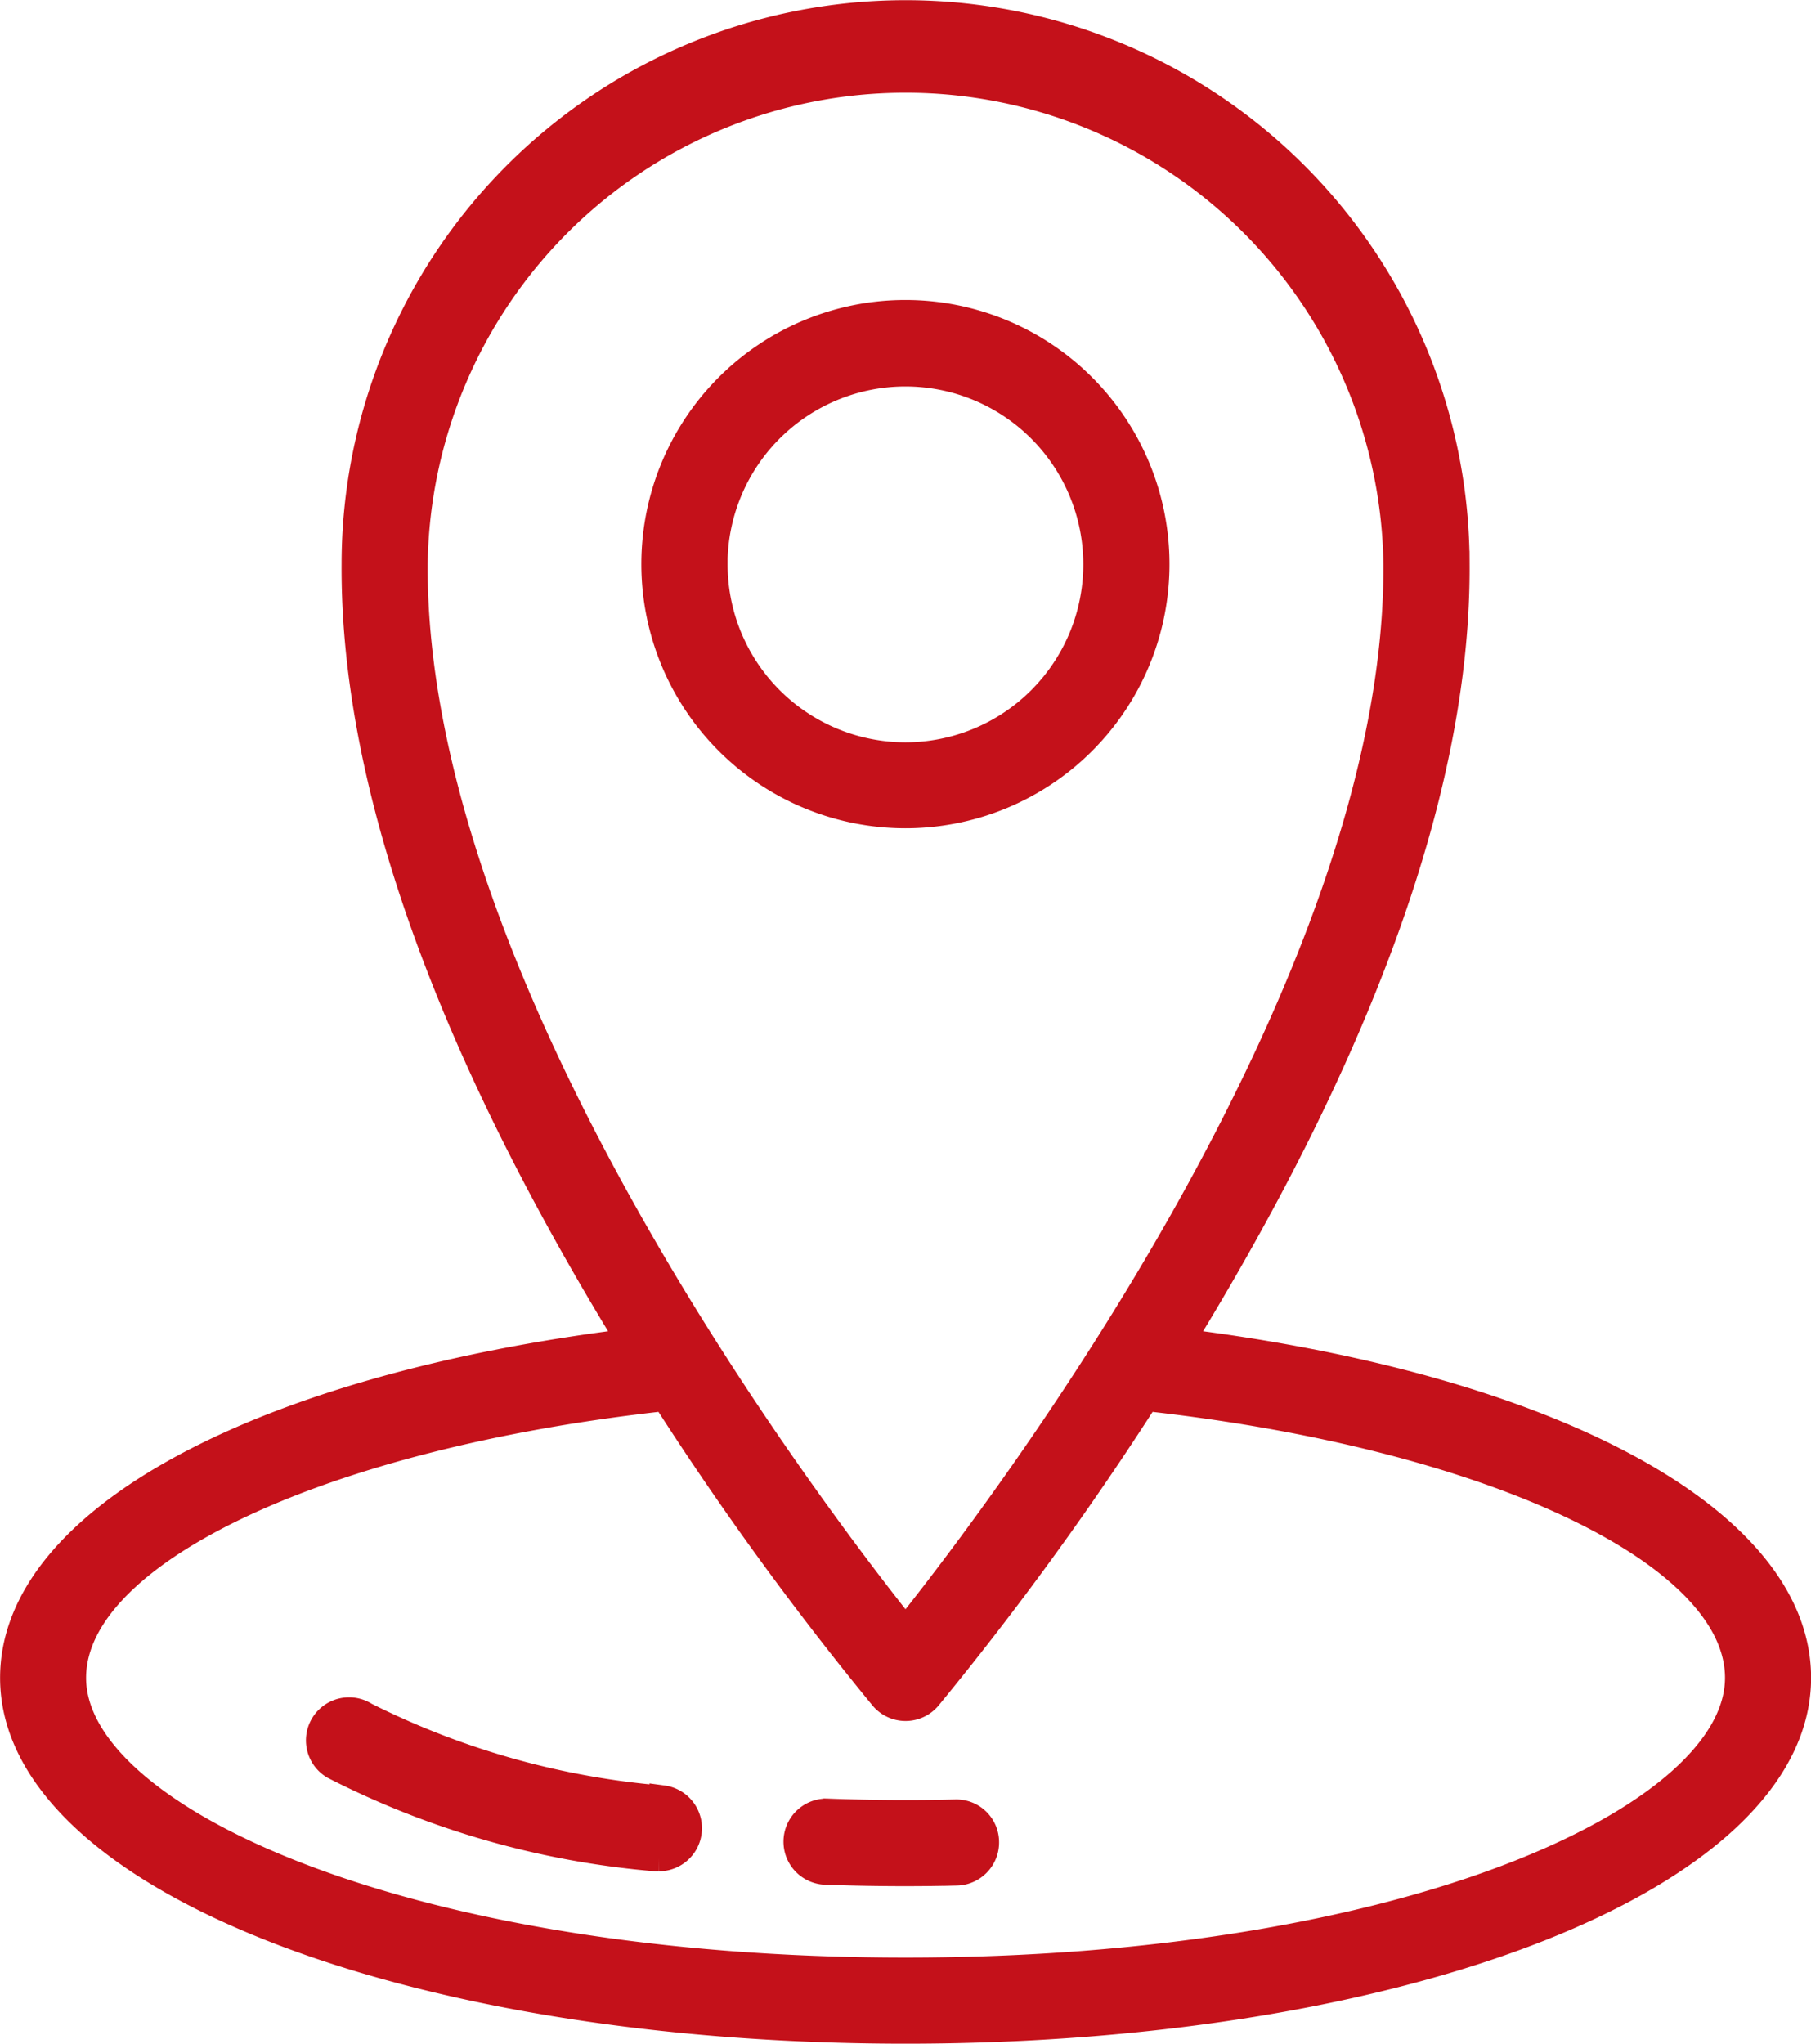 <svg xmlns="http://www.w3.org/2000/svg" width="20.3" height="22.904" viewBox="0 0 20.3 22.904">
  <g id="location_1_" data-name="location (1)" transform="translate(-11.25 -4.401)">
    <path id="Pfad_4136" data-name="Pfad 4136" d="M24.486,19.439c.044-.071.088-.142.132-.214,1.975-3.27,2.969-6.131,2.955-8.5a6.172,6.172,0,1,0-12.344,0c-.014,2.372.98,5.233,2.955,8.5.044.073.088.143.132.214-4.158.514-6.915,2-6.915,3.765,0,2.215,4.392,3.95,10,3.95s10-1.735,10-3.95c0-1.764-2.757-3.251-6.915-3.765Zm-8.592-8.716a5.507,5.507,0,0,1,11.013,0c.028,4.727-4.39,10.556-5.507,11.954-1.117-1.4-5.535-7.227-5.506-11.955ZM21.4,26.489c-5.584,0-9.335-1.7-9.335-3.285,0-1.407,2.781-2.716,6.642-3.14a35.229,35.229,0,0,0,2.44,3.356.332.332,0,0,0,.507,0,35.23,35.23,0,0,0,2.44-3.356c3.859.425,6.642,1.733,6.642,3.14C30.735,24.79,26.984,26.489,21.4,26.489Z" fill="#c4111a" stroke="#c4111a" stroke-width="0.3"/>
    <path id="Pfad_4137" data-name="Pfad 4137" d="M33.32,105.608a9.089,9.089,0,0,1-3.336-.936.333.333,0,1,0-.349.567,9.706,9.706,0,0,0,3.6,1.029l.043,0a.333.333,0,0,0,.042-.663Z" transform="translate(-14.64 -81.046)" fill="#c4111a" stroke="#c4111a" stroke-width="0.3"/>
    <path id="Pfad_4138" data-name="Pfad 4138" d="M59.428,110.6c-.464.011-.947.008-1.418-.009a.333.333,0,1,0-.025.665c.292.011.589.016.884.016q.29,0,.574-.007a.333.333,0,0,0,.325-.34.329.329,0,0,0-.34-.325Z" transform="translate(-37.469 -85.883)" fill="#c4111a" stroke="#c4111a" stroke-width="0.3"/>
    <path id="Pfad_4139" data-name="Pfad 4139" d="M54.84,25.053a2.81,2.81,0,1,0-2.81,2.81A2.809,2.809,0,0,0,54.84,25.053Zm-4.954,0A2.144,2.144,0,1,1,52.031,27.2,2.144,2.144,0,0,1,49.887,25.053Z" transform="translate(-30.631 -14.33)" fill="#c4111a" stroke="#c4111a" stroke-width="0.3"/>
  </g>
</svg>